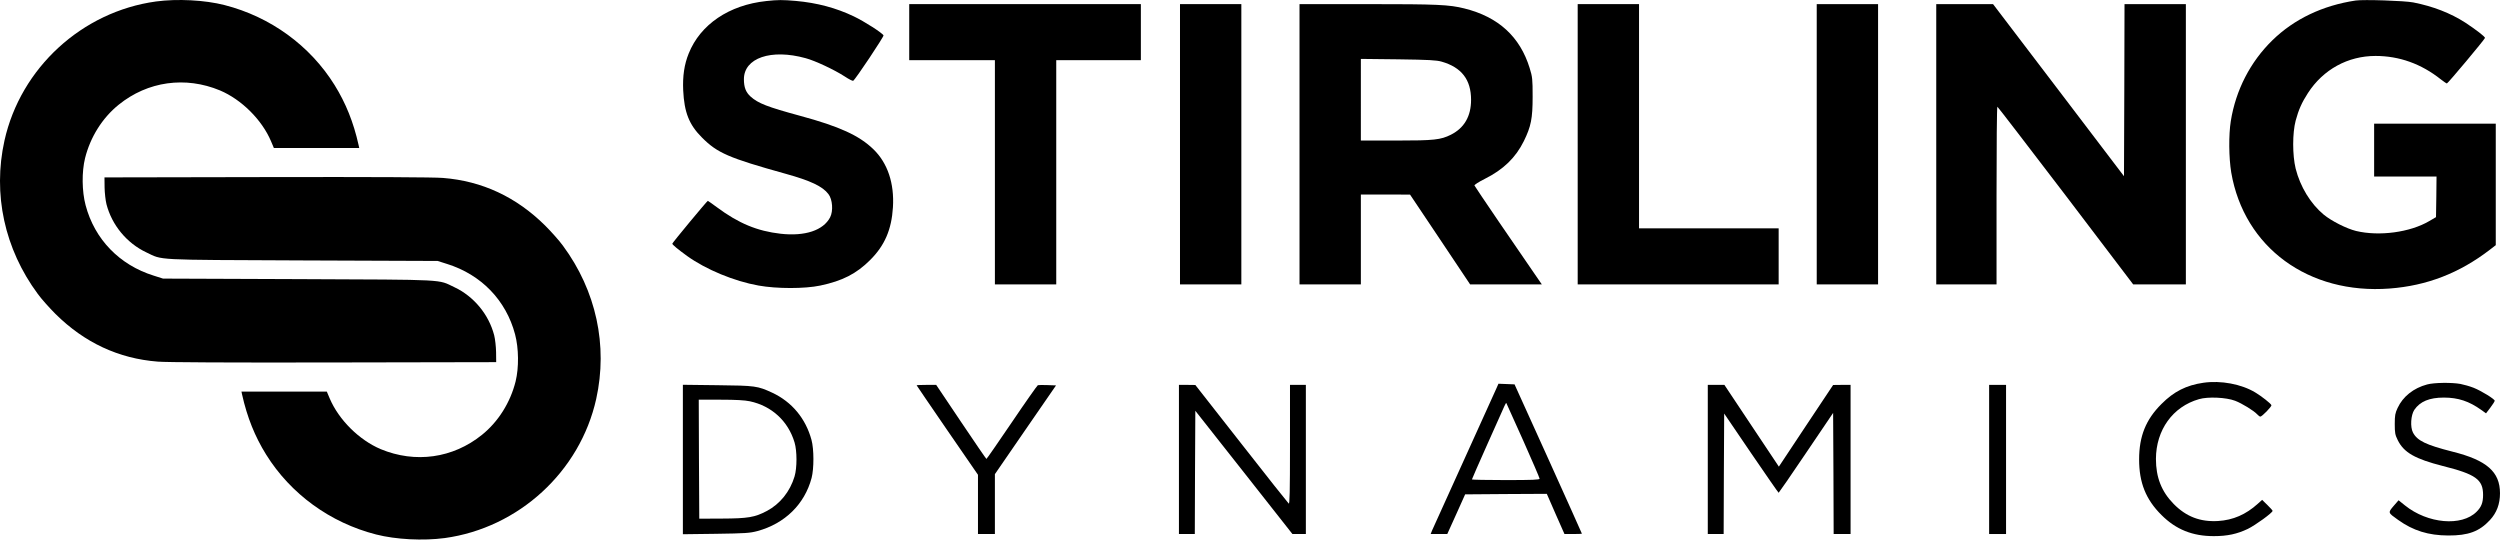 <?xml version="1.0" encoding="UTF-8"?>
<svg xmlns="http://www.w3.org/2000/svg" id="Layer_2" viewBox="0 0 2363.63 510.12">
  <g id="Layer_1-2">
    <g>
      <path d="m147.53,1.39C77.53,10.99,19.53,64.19,4.23,132.89c-11.2,50.6,0,102.4,31.5,145,3.4,4.7,11,13.2,16.8,19,27.3,27,59.5,42.1,96.6,45,8.5.7,65.9,1,166.5.8l153.5-.3-.1-9.5c-.1-5.2-.9-12.4-1.8-15.9-5.1-19.7-19.2-36.8-37.7-45.5-15.9-7.5-4.9-7-147.4-7.6l-128-.5-8.8-2.8c-32.4-10.1-55.9-34.4-64.4-66.6-3.5-13.2-3.7-31.5-.5-44.5,5-20,16.4-38.1,31.8-50.5,27.5-22.2,63.1-27.1,95.8-13.5,20.3,8.6,39.6,27.7,48.2,48l2.7,6.4h80.7l-.6-2.8c-4.8-21.6-12.2-39.8-22.7-56.7-23.2-37.3-60.6-64.5-104-75.6C193.63-.01,167.63-1.31,147.53,1.39Z"></path>
      <path d="m420.38,508.73c70-9.6,128-62.8,143.3-131.5,11.2-50.6,0-102.4-31.5-145-3.4-4.7-11-13.2-16.8-19-27.3-27-59.5-42.1-96.6-45-8.5-.7-65.9-1-166.5-.8l-153.5.3.1,9.5c.1,5.2.9,12.4,1.8,15.9,5.1,19.7,19.2,36.8,37.7,45.5,15.9,7.5,4.9,7,147.4,7.6l128,.5,8.8,2.8c32.4,10.1,55.9,34.4,64.4,66.6,3.5,13.2,3.7,31.5.5,44.5-5,20-16.4,38.1-31.8,50.5-27.5,22.2-63.1,27.1-95.8,13.5-20.3-8.6-39.6-27.7-48.2-48l-2.7-6.4h-40.4s-40.3,0-40.3,0l.6,2.8c4.8,21.6,12.2,39.8,22.7,56.7,23.2,37.3,60.6,64.5,104,75.6,18.7,4.8,44.7,6.1,64.8,3.4Z"></path>
      <path d="m724.53.99c-35.2,3.7-62.4,22.1-73.4,49.6-4.2,10.4-5.8,21.4-5.2,34.8,1,20.9,5.6,32.5,17.7,44.6,14.6,14.7,25.3,19.3,79.1,34.3,23.5,6.5,35,11.9,40.5,19.2,3.9,5,4.7,16,1.6,22-6.4,12.3-23.7,18.1-46.8,15.5-22.1-2.5-39.7-9.8-60.3-25.1-4.5-3.3-8.3-6-8.5-6-.7,0-33.6,39.7-33.6,40.5,0,.9,5.1,5.2,14.1,11.7,17.7,12.7,44.4,23.8,67.5,27.9,17.2,3.1,43.7,3.1,58.3,0,20.9-4.4,34.2-11.2,47.1-24.1,13.8-13.7,20.3-28.8,21.6-49.9,1.4-22.6-5-41.8-18.4-54.8-13.5-13.1-32.1-21.6-69.4-31.7-30.9-8.4-39.7-11.8-46.8-18.2-4.5-4.1-6.3-8.7-6.3-16.4,0-20.1,25.7-28.9,58.3-19.9,9,2.4,27.1,10.9,37,17.3,3.9,2.6,7.5,4.4,8,4.1,2.2-1.3,29.1-41.8,28.7-42.9-.9-2.2-18.2-13.3-28.1-18-16.7-8-34.7-12.8-54.7-14.6-12.7-1.1-17-1.1-28,.1Z"></path>
      <path d="m2227.13.49c-31.2,4.7-58.1,17.5-78.7,37.6-20.8,20.3-34.6,47-39.3,76.3-2.1,13-1.9,34.8.4,48.7,12.2,70.9,73.1,115.5,149.8,109.7,35.2-2.7,65.8-14.5,94.6-36.6l5.7-4.4v-114.9h-115v50h59l-.2,19.2-.3,19.2-6.5,3.8c-18.1,10.6-47.1,14.5-69,9.3-9-2.2-23.3-9.4-30.7-15.5-12.4-10.3-22.2-26.4-26.5-43.5-3.1-12.8-3.1-33.5,0-45.3,2.8-10.4,5.9-17.3,11.6-26.1,14.4-22.3,37.8-35.1,63.9-35.1,22.4,0,43.2,7.4,61.7,22.1,2.7,2.1,5.3,3.9,5.8,3.9.9,0,35.4-41.2,36-43,.4-1-8.7-8-18.6-14.5-14-9-30.4-15.4-49.2-19.1-8.2-1.6-47.1-2.9-54.5-1.8Z"></path>
      <path d="m859.63,30.39v26.5h81v212h58V56.89h80V3.89h-219v26.5Z"></path>
      <path d="m1115.63,136.39v132.5h58V3.89h-58v132.5Z"></path>
      <path d="m1228.63,136.39v132.5h58v-85h23.3l23.2.1,28.4,42.4,28.4,42.5h67.8l-6.4-9.3c-16-23-56.9-83.1-57.3-84.2-.3-.6,4-3.4,9.8-6.3,17.4-8.7,29.1-19.9,36.9-35.7,6.8-13.9,8.3-21.3,8.3-42,0-16.7-.2-18.6-2.8-27-9.1-29.6-29.5-48.4-61.7-56.4-14.4-3.6-25.4-4.1-91.6-4.1h-64.3v132.5Zm134.4-78.1c18.8,5.4,27.8,17,27.8,36.1,0,15.5-6.4,26.6-19.1,33-9.7,4.8-15.6,5.5-51.8,5.5h-33.3V55.69l35.3.4c29.2.4,36.2.8,41.1,2.2Z"></path>
      <path d="m1491.63,136.39v132.5h190v-53h-132V3.89h-58v132.5Z"></path>
      <path d="m1717.63,136.39v132.5h58V3.89h-58v132.5Z"></path>
      <path d="m1830.63,136.39v132.5h57v-84c0-46.2.3-84,.8-84,.4.1,29.4,37.9,64.6,84l63.8,84h49.8V3.89h-58l-.2,81.3-.3,81.4-61.9-81.4-61.9-81.3h-53.7v132.5Z"></path>
      <path d="m2083.13,361.89c-16,2.3-27.9,8.3-39.5,20-14.9,14.8-21.2,30.6-21.2,52.5s6.3,37.8,21.1,52.5c13.8,13.8,29.4,20,49.5,20,12.8,0,22-2,32.1-6.8,7.2-3.5,23.5-15.3,23.5-17.1,0-.4-2.2-2.9-4.9-5.5l-5-4.9-4.1,3.7c-11.3,10.2-23.3,15.4-37.5,16.3-16.9,1-30.2-4.1-42-16.1-11.5-11.7-16.8-25.1-16.8-42.6.1-27.4,15.9-49.4,40.7-56.5,8.4-2.5,25.7-1.7,34.1,1.5,6.6,2.5,17.9,9.5,20.9,12.8,1.1,1.2,2.4,2.2,3,2.2,1.6,0,10.9-9.6,10.5-10.8-.6-1.6-9.2-8.4-15.2-12-13.2-8-32.7-11.6-49.2-9.2Z"></path>
      <path d="m2294.73,363.49c-12.8,3.4-22.9,11.4-27.9,22.2-2.3,4.9-2.7,7-2.7,15.2s.3,10.2,2.8,15.2c5.8,11.8,16.4,17.8,42.7,24.5,31.1,7.8,38,12.8,38,27.3,0,7.3-1.6,11.4-6.1,15.9-14.1,14.2-46.3,11.3-67.7-5.9l-6.1-4.9-4.7,5.4c-5.4,6.4-5.5,6.2,4.2,13.1,14.4,10.3,28.7,14.7,47.4,14.8,19,.1,29.5-3.8,39.5-14.6,6.4-6.9,9.5-15.2,9.5-25.3,0-20.3-12.5-31.3-45-39.4-24.8-6.3-33.3-10.3-37.3-18.1-2.7-5.2-2-16.4,1.3-21.4,5.4-7.9,14.2-11.6,27.9-11.6s23.9,3.5,35.3,11.6l4.6,3.3,4.1-5.4c2.3-3,4.1-5.9,4.1-6.5,0-1.6-12.7-9.4-20-12.3-3.6-1.4-9.2-3-12.4-3.6-8.3-1.5-25-1.3-31.5.5Z"></path>
      <path d="m1414.83,367.09c-1,2.4-14.9,32.9-30.7,67.8s-29.4,65-30.2,66.7l-1.3,3.3h15.7l8.5-18.8,8.4-18.7,38.6-.3,38.6-.2,8.3,19,8.4,19h8.3c4.5,0,8.2-.2,8.2-.3,0-.2-14.3-32.1-31.8-70.8l-31.9-70.4-7.6-.3-7.6-.3-1.9,4.3Zm25.2,49.2c8.6,19.3,15.6,35.6,15.6,36.3,0,1-6.3,1.3-32,1.3-17.6,0-32-.3-32-.6,0-.4,6.6-15.3,14.6-33.3,8.1-17.9,15.3-34.1,16.1-36,.8-1.8,1.6-3.2,1.8-3,.1.2,7.3,16.1,15.9,35.3Z"></path>
      <path d="m645.63,434.39v70.7l31.3-.4c28.1-.4,32-.7,39.2-2.6,26-7.1,44.6-25.4,51.2-50.2,2.3-8.9,2.3-27.2-.1-36-5.5-20.2-18.5-35.9-37.1-44.6-13.9-6.4-15.8-6.7-51.7-7.1l-32.8-.4v70.6Zm63.3-55c20.7,4.4,36.3,18.8,42.3,39,2.4,8.1,2.4,23.9,0,32-4.3,14.4-13.8,26.2-26.4,32.8-11.2,5.9-17.6,7-42.2,7.1l-21.5.1-.3-56.3-.2-56.2h20.7c14.3,0,22.9.5,27.6,1.5Z"></path>
      <path d="m866.63,364.29c0,.2,13.1,19.3,29,42.5l29,42.1v56h16v-56.6l28.9-42,28.9-41.9-8.1-.3c-4.4-.2-8.5-.1-9.1.1-.6.3-11.7,16-24.6,35.1-12.9,19-23.7,34.6-24,34.6s-11.1-15.8-24-35l-23.5-35h-9.2c-5.1,0-9.3.2-9.3.4Z"></path>
      <path d="m1114.63,434.39v70.5h15l.2-58.3.3-58.2,45.9,58.2,45.9,58.3h12.7v-141h-15v56.6c0,45.2-.3,56.4-1.2,55.6-.7-.6-20.9-26-44.8-56.6l-43.5-55.5-7.7-.1h-7.8v70.5Z"></path>
      <path d="m1614.63,434.39v70.5h15l.2-56.9.3-57,25.5,37.5c14,20.5,25.7,37.4,26,37.4.3-.1,12-17,26-37.8l25.5-37.7.3,57.3.2,57.2h16v-141h-8.2l-8.3.1-25.7,38.6-25.6,38.6-25.8-38.7-25.7-38.6h-15.7v70.5Z"></path>
      <path d="m1880.63,434.39v70.5h16v-141h-16v70.5Z"></path>
    </g>
  </g>
</svg>
